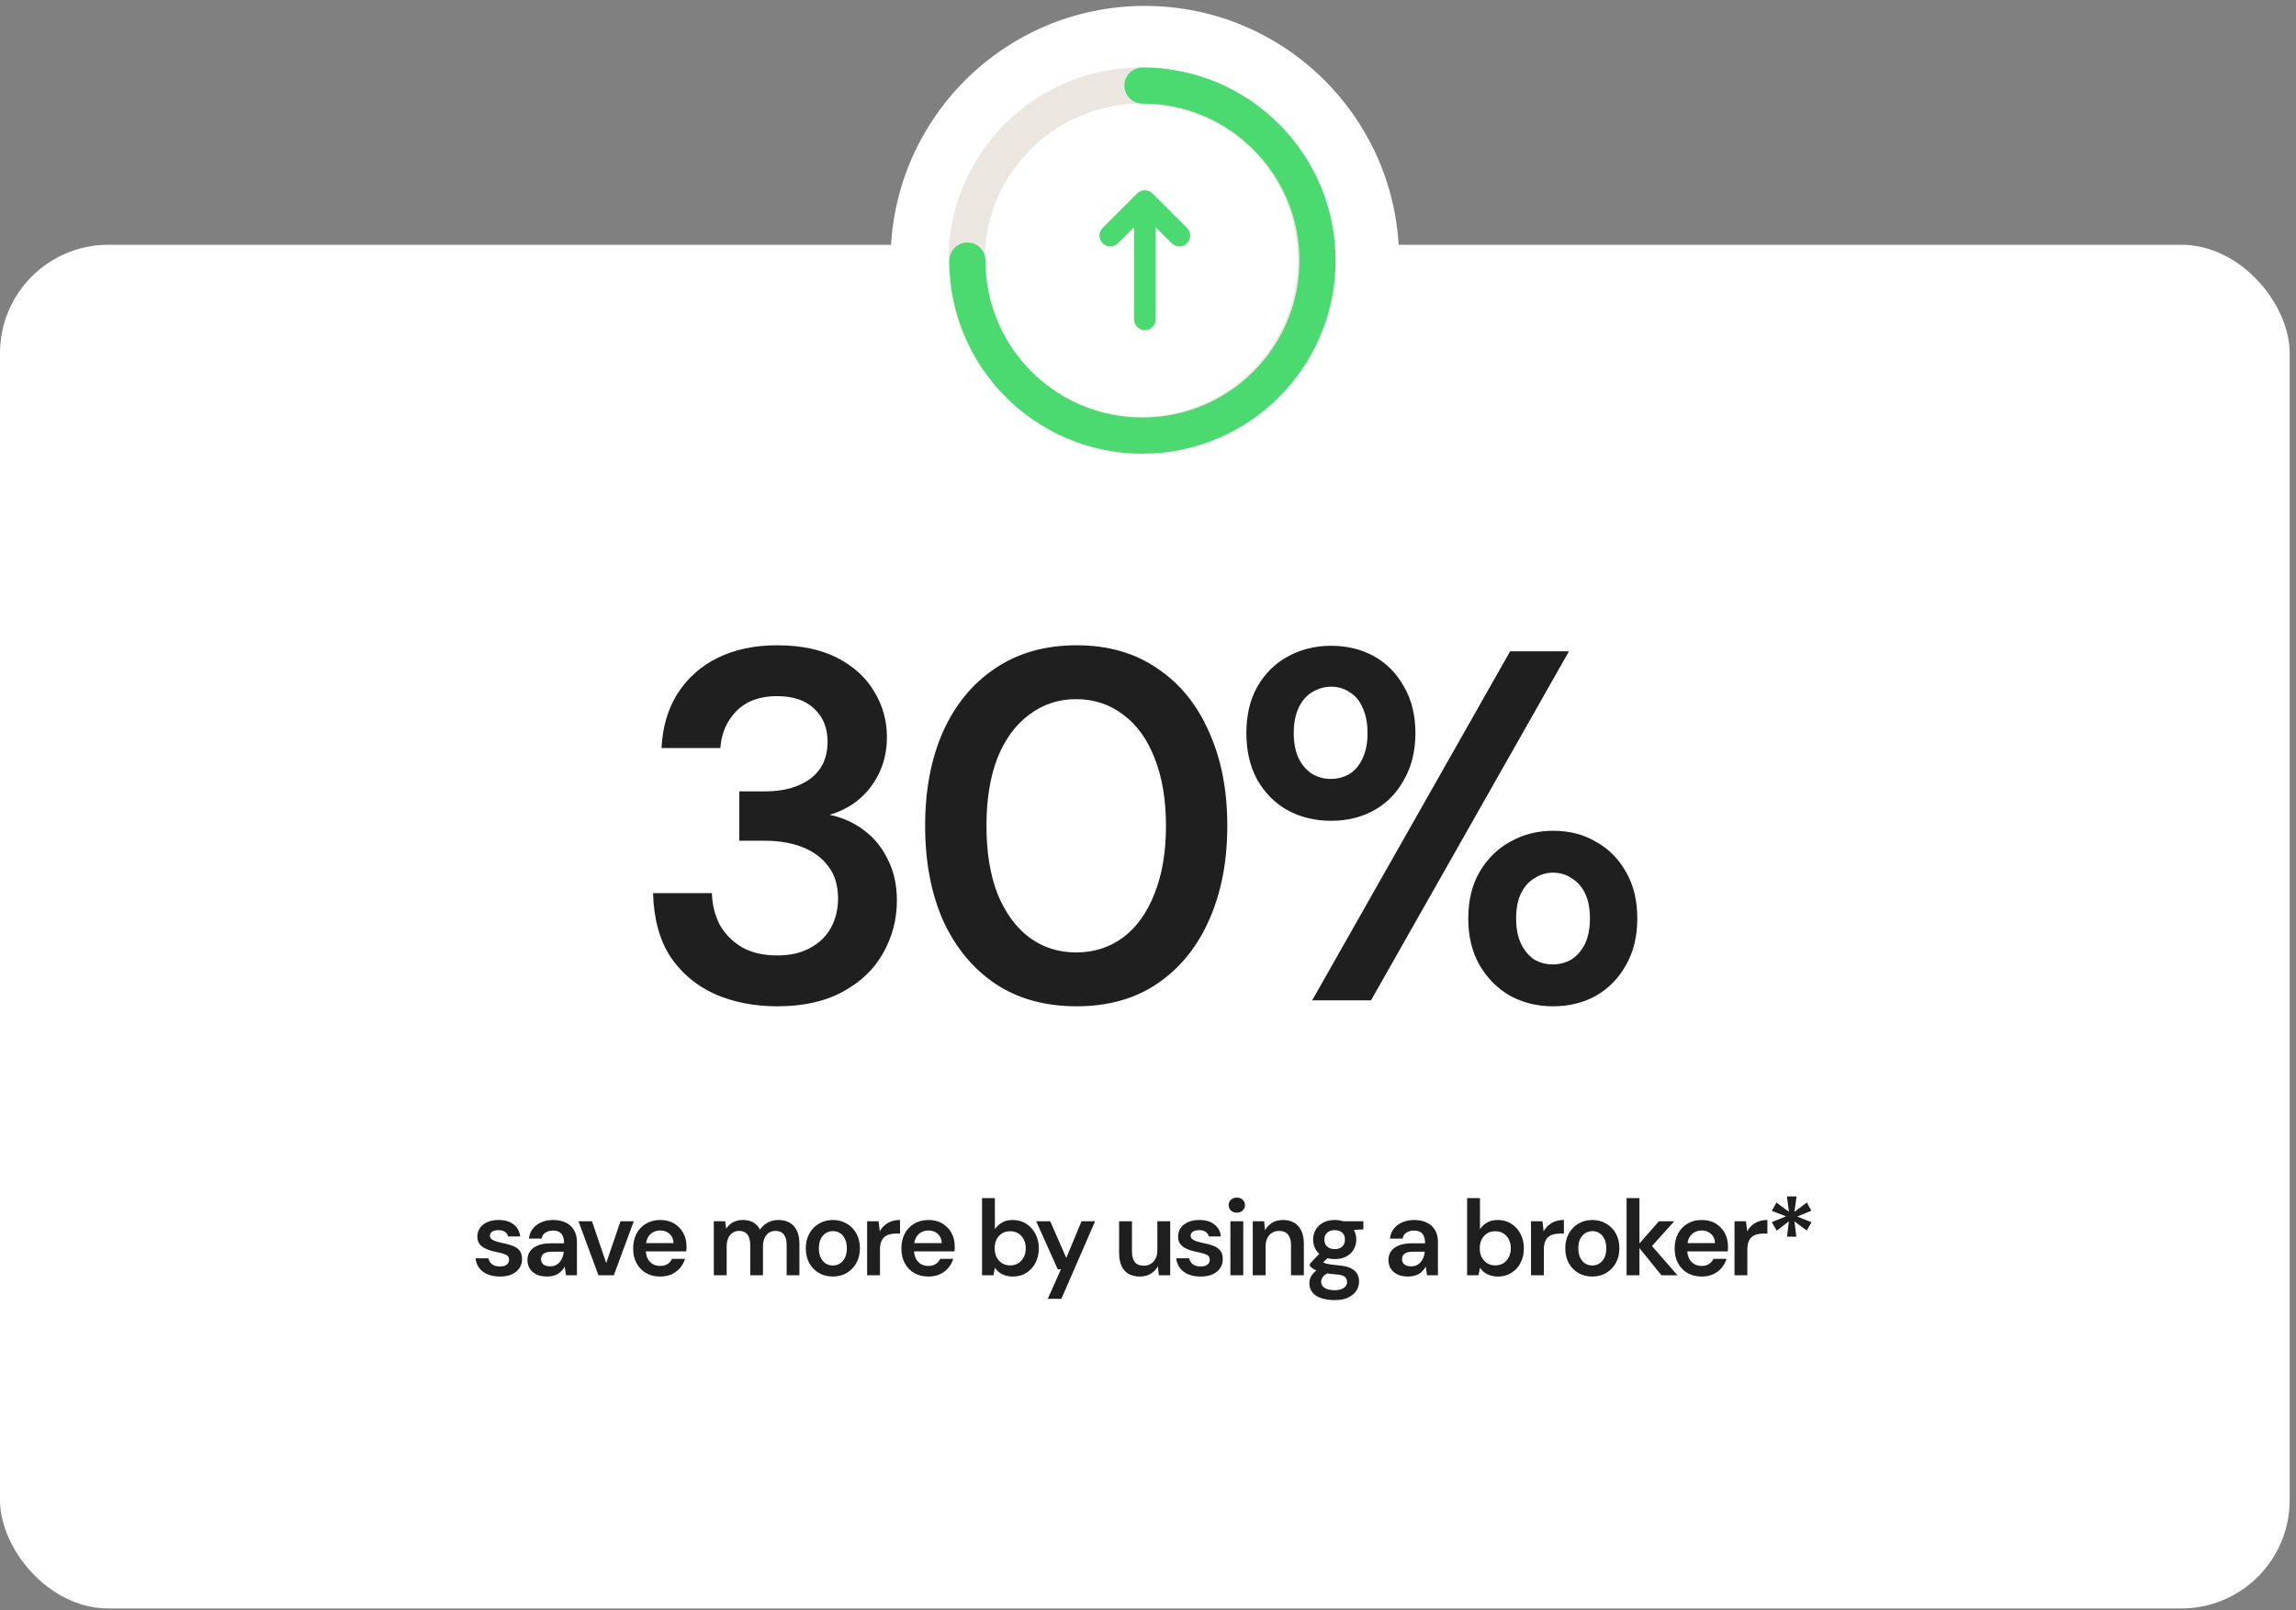 <svg width="298" height="209" viewBox="0 0 298 209" fill="none" xmlns="http://www.w3.org/2000/svg">
<rect x="0" y="0" width="298" height="209" fill="#808080" stroke="none"/>
<rect y="31.767" width="297.18" height="176.992" rx="14.072" fill="white"/>
<path d="M64.891 165.678C64.27 165.678 63.727 165.581 63.264 165.386C62.81 165.182 62.448 164.904 62.179 164.552C61.92 164.19 61.767 163.778 61.721 163.314H63.389C63.435 163.509 63.519 163.69 63.639 163.857C63.76 164.014 63.922 164.139 64.126 164.232C64.339 164.325 64.589 164.371 64.877 164.371C65.155 164.371 65.382 164.334 65.558 164.26C65.734 164.176 65.864 164.07 65.947 163.94C66.031 163.81 66.073 163.671 66.073 163.523C66.073 163.301 66.012 163.129 65.892 163.009C65.771 162.888 65.595 162.795 65.363 162.73C65.141 162.656 64.872 162.587 64.557 162.522C64.223 162.457 63.899 162.378 63.584 162.286C63.278 162.184 63 162.058 62.749 161.91C62.508 161.762 62.314 161.572 62.166 161.34C62.026 161.108 61.957 160.826 61.957 160.492C61.957 160.084 62.064 159.718 62.277 159.394C62.499 159.069 62.814 158.814 63.222 158.629C63.639 158.434 64.135 158.337 64.71 158.337C65.526 158.337 66.174 158.527 66.656 158.907C67.148 159.278 67.435 159.801 67.519 160.478H65.933C65.887 160.219 65.757 160.019 65.544 159.88C65.331 159.732 65.048 159.658 64.696 159.658C64.335 159.658 64.056 159.727 63.862 159.866C63.676 159.996 63.584 160.172 63.584 160.395C63.584 160.534 63.639 160.663 63.751 160.784C63.871 160.895 64.043 160.993 64.265 161.076C64.487 161.15 64.761 161.224 65.085 161.298C65.604 161.4 66.063 161.521 66.462 161.66C66.86 161.799 67.175 162.003 67.407 162.272C67.639 162.54 67.755 162.921 67.755 163.412C67.764 163.857 67.648 164.251 67.407 164.594C67.175 164.937 66.847 165.205 66.42 165.4C65.994 165.585 65.484 165.678 64.891 165.678ZM71.014 165.678C70.44 165.678 69.962 165.581 69.582 165.386C69.202 165.191 68.92 164.932 68.734 164.607C68.549 164.283 68.456 163.931 68.456 163.551C68.456 163.106 68.567 162.721 68.79 162.397C69.022 162.072 69.36 161.822 69.805 161.646C70.25 161.461 70.797 161.368 71.445 161.368H73.211C73.211 160.997 73.16 160.691 73.058 160.45C72.956 160.2 72.799 160.015 72.585 159.894C72.372 159.774 72.099 159.713 71.765 159.713C71.385 159.713 71.061 159.801 70.792 159.978C70.523 160.144 70.356 160.404 70.291 160.756H68.651C68.706 160.256 68.873 159.829 69.151 159.477C69.429 159.116 69.796 158.837 70.25 158.643C70.713 158.439 71.218 158.337 71.765 158.337C72.423 158.337 72.984 158.453 73.448 158.684C73.911 158.907 74.263 159.231 74.504 159.658C74.754 160.075 74.88 160.58 74.88 161.173V165.511H73.461L73.295 164.385C73.202 164.57 73.081 164.742 72.933 164.899C72.794 165.057 72.632 165.196 72.447 165.317C72.261 165.428 72.048 165.516 71.807 165.581C71.575 165.646 71.311 165.678 71.014 165.678ZM71.39 164.357C71.659 164.357 71.895 164.311 72.099 164.218C72.312 164.116 72.493 163.977 72.641 163.801C72.799 163.616 72.919 163.412 73.003 163.189C73.086 162.967 73.142 162.73 73.169 162.48V162.452H71.626C71.302 162.452 71.033 162.494 70.82 162.578C70.606 162.652 70.454 162.763 70.361 162.911C70.268 163.06 70.222 163.231 70.222 163.426C70.222 163.62 70.268 163.787 70.361 163.926C70.454 164.065 70.588 164.172 70.764 164.246C70.94 164.32 71.149 164.357 71.39 164.357ZM77.669 165.511L75.082 158.504H76.834L78.684 163.926L80.533 158.504H82.257L79.671 165.511H77.669ZM85.695 165.678C85 165.678 84.388 165.53 83.86 165.233C83.332 164.927 82.919 164.501 82.623 163.954C82.326 163.407 82.178 162.777 82.178 162.063C82.178 161.322 82.321 160.673 82.609 160.117C82.905 159.56 83.318 159.125 83.846 158.81C84.384 158.494 85.005 158.337 85.709 158.337C86.395 158.337 86.993 158.49 87.503 158.796C88.013 159.102 88.406 159.514 88.684 160.033C88.963 160.543 89.102 161.118 89.102 161.757C89.102 161.85 89.102 161.952 89.102 162.063C89.102 162.174 89.092 162.29 89.074 162.411H83.373V161.34H87.419C87.401 160.83 87.229 160.432 86.905 160.144C86.58 159.848 86.177 159.699 85.695 159.699C85.352 159.699 85.037 159.778 84.75 159.936C84.462 160.093 84.235 160.33 84.069 160.645C83.902 160.951 83.818 161.34 83.818 161.813V162.216C83.818 162.652 83.897 163.027 84.055 163.342C84.221 163.657 84.444 163.898 84.722 164.065C85.009 164.223 85.329 164.302 85.681 164.302C86.071 164.302 86.39 164.218 86.641 164.051C86.9 163.884 87.09 163.662 87.211 163.384H88.907C88.777 163.82 88.564 164.214 88.267 164.566C87.971 164.909 87.605 165.182 87.169 165.386C86.733 165.581 86.242 165.678 85.695 165.678ZM92.646 165.511V158.504H94.12L94.259 159.463C94.481 159.111 94.773 158.837 95.135 158.643C95.506 158.439 95.927 158.337 96.4 158.337C96.752 158.337 97.068 158.383 97.346 158.476C97.633 158.569 97.883 158.708 98.097 158.893C98.319 159.078 98.5 159.31 98.639 159.588C98.898 159.199 99.237 158.893 99.654 158.671C100.071 158.448 100.525 158.337 101.016 158.337C101.6 158.337 102.096 158.457 102.504 158.698C102.912 158.93 103.222 159.278 103.435 159.741C103.649 160.195 103.755 160.756 103.755 161.424V165.511H102.101V161.59C102.101 160.997 101.98 160.543 101.739 160.228C101.498 159.913 101.141 159.755 100.669 159.755C100.344 159.755 100.057 159.834 99.807 159.991C99.566 160.149 99.376 160.381 99.237 160.687C99.097 160.983 99.028 161.349 99.028 161.785V165.511H97.374V161.59C97.374 160.997 97.253 160.543 97.012 160.228C96.771 159.913 96.409 159.755 95.927 159.755C95.622 159.755 95.344 159.834 95.093 159.991C94.852 160.149 94.662 160.381 94.523 160.687C94.384 160.983 94.315 161.349 94.315 161.785V165.511H92.646ZM108.09 165.678C107.423 165.678 106.82 165.525 106.283 165.219C105.754 164.904 105.337 164.473 105.031 163.926C104.735 163.37 104.586 162.735 104.586 162.021C104.586 161.289 104.739 160.65 105.045 160.103C105.351 159.547 105.768 159.116 106.297 158.81C106.834 158.494 107.437 158.337 108.104 158.337C108.771 158.337 109.369 158.494 109.898 158.81C110.435 159.116 110.852 159.542 111.149 160.089C111.455 160.636 111.608 161.275 111.608 162.007C111.608 162.74 111.455 163.379 111.149 163.926C110.843 164.473 110.421 164.904 109.884 165.219C109.355 165.525 108.758 165.678 108.09 165.678ZM108.09 164.246C108.424 164.246 108.725 164.163 108.994 163.996C109.272 163.829 109.494 163.579 109.661 163.245C109.828 162.911 109.912 162.499 109.912 162.007C109.912 161.516 109.828 161.108 109.661 160.784C109.504 160.45 109.286 160.2 109.008 160.033C108.739 159.866 108.438 159.783 108.104 159.783C107.78 159.783 107.478 159.866 107.2 160.033C106.922 160.2 106.7 160.45 106.533 160.784C106.366 161.108 106.283 161.516 106.283 162.007C106.283 162.499 106.366 162.911 106.533 163.245C106.7 163.579 106.918 163.829 107.186 163.996C107.465 164.163 107.766 164.246 108.09 164.246ZM112.546 165.511V158.504H114.034L114.187 159.811C114.353 159.505 114.562 159.245 114.812 159.032C115.062 158.81 115.354 158.638 115.688 158.518C116.031 158.397 116.407 158.337 116.814 158.337V160.103H116.23C115.952 160.103 115.688 160.14 115.438 160.214C115.188 160.279 114.97 160.39 114.784 160.548C114.608 160.696 114.469 160.904 114.367 161.173C114.265 161.433 114.214 161.762 114.214 162.16V165.511H112.546ZM120.509 165.678C119.814 165.678 119.202 165.53 118.674 165.233C118.145 164.927 117.733 164.501 117.436 163.954C117.14 163.407 116.991 162.777 116.991 162.063C116.991 161.322 117.135 160.673 117.422 160.117C117.719 159.56 118.131 159.125 118.66 158.81C119.197 158.494 119.818 158.337 120.523 158.337C121.209 158.337 121.807 158.49 122.316 158.796C122.826 159.102 123.22 159.514 123.498 160.033C123.776 160.543 123.915 161.118 123.915 161.757C123.915 161.85 123.915 161.952 123.915 162.063C123.915 162.174 123.906 162.29 123.887 162.411H118.187V161.34H122.233C122.214 160.83 122.043 160.432 121.718 160.144C121.394 159.848 120.991 159.699 120.509 159.699C120.166 159.699 119.851 159.778 119.563 159.936C119.276 160.093 119.049 160.33 118.882 160.645C118.715 160.951 118.632 161.34 118.632 161.813V162.216C118.632 162.652 118.711 163.027 118.868 163.342C119.035 163.657 119.258 163.898 119.536 164.065C119.823 164.223 120.143 164.302 120.495 164.302C120.884 164.302 121.204 164.218 121.454 164.051C121.714 163.884 121.904 163.662 122.024 163.384H123.721C123.591 163.82 123.378 164.214 123.081 164.566C122.784 164.909 122.418 165.182 121.983 165.386C121.547 165.581 121.056 165.678 120.509 165.678ZM131.464 165.678C131.093 165.678 130.76 165.627 130.463 165.525C130.166 165.432 129.907 165.303 129.684 165.136C129.462 164.96 129.277 164.76 129.128 164.538L128.948 165.511H127.46V155.501H129.128V159.533C129.351 159.19 129.652 158.907 130.032 158.684C130.412 158.453 130.885 158.337 131.45 158.337C132.108 158.337 132.688 158.499 133.188 158.824C133.698 159.139 134.097 159.574 134.384 160.13C134.681 160.677 134.829 161.308 134.829 162.021C134.829 162.717 134.685 163.342 134.398 163.898C134.11 164.455 133.712 164.89 133.202 165.205C132.702 165.52 132.122 165.678 131.464 165.678ZM131.117 164.232C131.506 164.232 131.853 164.139 132.159 163.954C132.465 163.759 132.702 163.5 132.868 163.175C133.045 162.842 133.133 162.452 133.133 162.007C133.133 161.572 133.045 161.187 132.868 160.853C132.702 160.52 132.465 160.26 132.159 160.075C131.853 159.889 131.506 159.797 131.117 159.797C130.718 159.797 130.366 159.889 130.06 160.075C129.763 160.26 129.527 160.52 129.351 160.853C129.184 161.187 129.1 161.572 129.1 162.007C129.1 162.452 129.184 162.842 129.351 163.175C129.527 163.5 129.763 163.759 130.06 163.954C130.366 164.139 130.718 164.232 131.117 164.232ZM135.99 168.57L137.7 164.733H137.283L134.489 158.504H136.31L138.396 163.259L140.37 158.504H142.136L137.756 168.57H135.99ZM147.947 165.678C147.382 165.678 146.895 165.567 146.487 165.344C146.089 165.113 145.783 164.77 145.57 164.316C145.357 163.852 145.25 163.282 145.25 162.605V158.504H146.918V162.439C146.918 163.041 147.044 163.5 147.294 163.815C147.553 164.121 147.943 164.274 148.462 164.274C148.795 164.274 149.092 164.195 149.352 164.037C149.62 163.88 149.829 163.653 149.977 163.356C150.135 163.05 150.214 162.68 150.214 162.244V158.504H151.882V165.511H150.408L150.283 164.343C150.07 164.751 149.759 165.076 149.352 165.317C148.953 165.558 148.485 165.678 147.947 165.678ZM155.838 165.678C155.217 165.678 154.675 165.581 154.211 165.386C153.757 165.182 153.395 164.904 153.127 164.552C152.867 164.19 152.714 163.778 152.668 163.314H154.336C154.383 163.509 154.466 163.69 154.587 163.857C154.707 164.014 154.869 164.139 155.073 164.232C155.286 164.325 155.537 164.371 155.824 164.371C156.102 164.371 156.329 164.334 156.505 164.26C156.681 164.176 156.811 164.07 156.895 163.94C156.978 163.81 157.02 163.671 157.02 163.523C157.02 163.301 156.959 163.129 156.839 163.009C156.718 162.888 156.542 162.795 156.311 162.73C156.088 162.656 155.819 162.587 155.504 162.522C155.171 162.457 154.846 162.378 154.531 162.286C154.225 162.184 153.947 162.058 153.697 161.91C153.456 161.762 153.261 161.572 153.113 161.34C152.974 161.108 152.904 160.826 152.904 160.492C152.904 160.084 153.011 159.718 153.224 159.394C153.446 159.069 153.762 158.814 154.169 158.629C154.587 158.434 155.082 158.337 155.657 158.337C156.473 158.337 157.122 158.527 157.604 158.907C158.095 159.278 158.382 159.801 158.466 160.478H156.881C156.834 160.219 156.705 160.019 156.491 159.88C156.278 159.732 155.995 159.658 155.643 159.658C155.282 159.658 155.004 159.727 154.809 159.866C154.624 159.996 154.531 160.172 154.531 160.395C154.531 160.534 154.587 160.663 154.698 160.784C154.818 160.895 154.99 160.993 155.212 161.076C155.435 161.15 155.708 161.224 156.033 161.298C156.552 161.4 157.01 161.521 157.409 161.66C157.808 161.799 158.123 162.003 158.354 162.272C158.586 162.54 158.702 162.921 158.702 163.412C158.711 163.857 158.595 164.251 158.354 164.594C158.123 164.937 157.794 165.205 157.367 165.4C156.941 165.585 156.431 165.678 155.838 165.678ZM159.695 165.511V158.504H161.364V165.511H159.695ZM160.53 157.391C160.224 157.391 159.969 157.299 159.765 157.113C159.57 156.919 159.473 156.682 159.473 156.404C159.473 156.117 159.57 155.885 159.765 155.709C159.969 155.524 160.224 155.431 160.53 155.431C160.835 155.431 161.086 155.524 161.28 155.709C161.484 155.885 161.586 156.117 161.586 156.404C161.586 156.682 161.484 156.919 161.28 157.113C161.086 157.299 160.835 157.391 160.53 157.391ZM162.597 165.511V158.504H164.07L164.196 159.672C164.409 159.264 164.715 158.939 165.113 158.698C165.512 158.457 165.985 158.337 166.531 158.337C167.097 158.337 167.579 158.457 167.977 158.698C168.376 158.93 168.682 159.273 168.895 159.727C169.117 160.181 169.229 160.747 169.229 161.424V165.511H167.56V161.576C167.56 160.993 167.43 160.543 167.171 160.228C166.911 159.913 166.527 159.755 166.017 159.755C165.683 159.755 165.382 159.834 165.113 159.991C164.854 160.149 164.645 160.381 164.488 160.687C164.339 160.983 164.265 161.345 164.265 161.771V165.511H162.597ZM173.24 168.737C172.582 168.737 172.003 168.653 171.502 168.487C171.011 168.329 170.626 168.083 170.348 167.75C170.079 167.425 169.945 167.017 169.945 166.526C169.945 166.239 170.014 165.956 170.154 165.678C170.302 165.409 170.52 165.159 170.807 164.927C171.104 164.686 171.479 164.478 171.933 164.302L172.67 165.108C172.225 165.266 171.915 165.456 171.739 165.678C171.562 165.901 171.474 166.128 171.474 166.359C171.474 166.6 171.549 166.8 171.697 166.957C171.854 167.124 172.063 167.249 172.323 167.333C172.591 167.416 172.893 167.458 173.226 167.458C173.551 167.458 173.833 167.411 174.074 167.319C174.315 167.235 174.501 167.115 174.631 166.957C174.77 166.8 174.839 166.61 174.839 166.387C174.839 166.109 174.742 165.882 174.547 165.706C174.352 165.539 173.968 165.437 173.393 165.4C172.902 165.363 172.471 165.312 172.1 165.247C171.729 165.173 171.41 165.089 171.141 164.997C170.881 164.904 170.659 164.802 170.473 164.691C170.288 164.57 170.135 164.45 170.014 164.329V164.01L171.474 162.48L172.712 162.883L171.071 164.482L171.502 163.676C171.595 163.741 171.688 163.801 171.78 163.857C171.882 163.912 172.007 163.963 172.156 164.01C172.313 164.047 172.517 164.084 172.767 164.121C173.018 164.158 173.342 164.195 173.741 164.232C174.362 164.278 174.867 164.39 175.256 164.566C175.646 164.742 175.933 164.978 176.118 165.275C176.304 165.571 176.396 165.928 176.396 166.345C176.396 166.753 176.28 167.138 176.049 167.499C175.826 167.861 175.483 168.158 175.02 168.389C174.556 168.621 173.963 168.737 173.24 168.737ZM173.24 163.412C172.656 163.412 172.151 163.301 171.725 163.078C171.308 162.846 170.988 162.54 170.765 162.16C170.543 161.771 170.432 161.345 170.432 160.881C170.432 160.409 170.543 159.982 170.765 159.602C170.988 159.222 171.308 158.916 171.725 158.684C172.151 158.453 172.656 158.337 173.24 158.337C173.824 158.337 174.325 158.453 174.742 158.684C175.159 158.916 175.479 159.222 175.701 159.602C175.924 159.982 176.035 160.409 176.035 160.881C176.035 161.345 175.924 161.771 175.701 162.16C175.479 162.54 175.159 162.846 174.742 163.078C174.325 163.301 173.824 163.412 173.24 163.412ZM173.24 162.119C173.639 162.119 173.959 162.012 174.2 161.799C174.441 161.586 174.561 161.28 174.561 160.881C174.561 160.483 174.441 160.181 174.2 159.978C173.959 159.764 173.639 159.658 173.24 159.658C172.842 159.658 172.517 159.764 172.267 159.978C172.017 160.181 171.892 160.483 171.892 160.881C171.892 161.28 172.017 161.586 172.267 161.799C172.517 162.012 172.842 162.119 173.24 162.119ZM174.394 159.727L174.074 158.504H176.952V159.547L174.394 159.727ZM182.766 165.678C182.191 165.678 181.714 165.581 181.334 165.386C180.954 165.191 180.671 164.932 180.485 164.607C180.3 164.283 180.207 163.931 180.207 163.551C180.207 163.106 180.319 162.721 180.541 162.397C180.773 162.072 181.111 161.822 181.556 161.646C182.001 161.461 182.548 161.368 183.197 161.368H184.962C184.962 160.997 184.911 160.691 184.809 160.45C184.708 160.2 184.55 160.015 184.337 159.894C184.124 159.774 183.85 159.713 183.516 159.713C183.136 159.713 182.812 159.801 182.543 159.978C182.274 160.144 182.108 160.404 182.043 160.756H180.402C180.458 160.256 180.624 159.829 180.903 159.477C181.181 159.116 181.547 158.837 182.001 158.643C182.464 158.439 182.97 158.337 183.516 158.337C184.175 158.337 184.735 158.453 185.199 158.684C185.662 158.907 186.014 159.231 186.255 159.658C186.506 160.075 186.631 160.58 186.631 161.173V165.511H185.213L185.046 164.385C184.953 164.57 184.833 164.742 184.684 164.899C184.545 165.057 184.383 165.196 184.198 165.317C184.012 165.428 183.799 165.516 183.558 165.581C183.326 165.646 183.062 165.678 182.766 165.678ZM183.141 164.357C183.41 164.357 183.646 164.311 183.85 164.218C184.063 164.116 184.244 163.977 184.392 163.801C184.55 163.616 184.67 163.412 184.754 163.189C184.837 162.967 184.893 162.73 184.921 162.48V162.452H183.377C183.053 162.452 182.784 162.494 182.571 162.578C182.358 162.652 182.205 162.763 182.112 162.911C182.019 163.06 181.973 163.231 181.973 163.426C181.973 163.62 182.019 163.787 182.112 163.926C182.205 164.065 182.339 164.172 182.515 164.246C182.691 164.32 182.9 164.357 183.141 164.357ZM194.422 165.678C194.051 165.678 193.717 165.627 193.421 165.525C193.124 165.432 192.865 165.303 192.642 165.136C192.42 164.96 192.234 164.76 192.086 164.538L191.905 165.511H190.418V155.501H192.086V159.533C192.309 159.19 192.61 158.907 192.99 158.684C193.37 158.453 193.843 158.337 194.408 158.337C195.066 158.337 195.645 158.499 196.146 158.824C196.656 159.139 197.054 159.574 197.342 160.13C197.638 160.677 197.787 161.308 197.787 162.021C197.787 162.717 197.643 163.342 197.356 163.898C197.068 164.455 196.67 164.89 196.16 165.205C195.659 165.52 195.08 165.678 194.422 165.678ZM194.074 164.232C194.464 164.232 194.811 164.139 195.117 163.954C195.423 163.759 195.659 163.5 195.826 163.175C196.002 162.842 196.09 162.452 196.09 162.007C196.09 161.572 196.002 161.187 195.826 160.853C195.659 160.52 195.423 160.26 195.117 160.075C194.811 159.889 194.464 159.797 194.074 159.797C193.676 159.797 193.324 159.889 193.018 160.075C192.721 160.26 192.485 160.52 192.309 160.853C192.142 161.187 192.058 161.572 192.058 162.007C192.058 162.452 192.142 162.842 192.309 163.175C192.485 163.5 192.721 163.759 193.018 163.954C193.324 164.139 193.676 164.232 194.074 164.232ZM198.711 165.511V158.504H200.199L200.352 159.811C200.519 159.505 200.727 159.245 200.977 159.032C201.228 158.81 201.52 158.638 201.853 158.518C202.196 158.397 202.572 158.337 202.979 158.337V160.103H202.396C202.117 160.103 201.853 160.14 201.603 160.214C201.353 160.279 201.135 160.39 200.95 160.548C200.773 160.696 200.634 160.904 200.532 161.173C200.43 161.433 200.379 161.762 200.379 162.16V165.511H198.711ZM206.66 165.678C205.993 165.678 205.39 165.525 204.853 165.219C204.324 164.904 203.907 164.473 203.601 163.926C203.305 163.37 203.156 162.735 203.156 162.021C203.156 161.289 203.309 160.65 203.615 160.103C203.921 159.547 204.338 159.116 204.866 158.81C205.404 158.494 206.007 158.337 206.674 158.337C207.341 158.337 207.939 158.494 208.468 158.81C209.005 159.116 209.422 159.542 209.719 160.089C210.025 160.636 210.178 161.275 210.178 162.007C210.178 162.74 210.025 163.379 209.719 163.926C209.413 164.473 208.991 164.904 208.454 165.219C207.925 165.525 207.327 165.678 206.66 165.678ZM206.66 164.246C206.994 164.246 207.295 164.163 207.564 163.996C207.842 163.829 208.064 163.579 208.231 163.245C208.398 162.911 208.481 162.499 208.481 162.007C208.481 161.516 208.398 161.108 208.231 160.784C208.074 160.45 207.856 160.2 207.578 160.033C207.309 159.866 207.008 159.783 206.674 159.783C206.35 159.783 206.048 159.866 205.77 160.033C205.492 160.2 205.27 160.45 205.103 160.784C204.936 161.108 204.853 161.516 204.853 162.007C204.853 162.499 204.936 162.911 205.103 163.245C205.27 163.579 205.487 163.829 205.756 163.996C206.034 164.163 206.336 164.246 206.66 164.246ZM215.634 165.511L212.534 161.674L215.315 158.504H217.303L213.841 162.355V161.062L217.72 165.511H215.634ZM211.116 165.511V155.501H212.784V165.511H211.116ZM220.871 165.678C220.176 165.678 219.564 165.53 219.036 165.233C218.507 164.927 218.095 164.501 217.798 163.954C217.502 163.407 217.353 162.777 217.353 162.063C217.353 161.322 217.497 160.673 217.784 160.117C218.081 159.56 218.493 159.125 219.022 158.81C219.559 158.494 220.18 158.337 220.885 158.337C221.571 158.337 222.169 158.49 222.678 158.796C223.188 159.102 223.582 159.514 223.86 160.033C224.138 160.543 224.277 161.118 224.277 161.757C224.277 161.85 224.277 161.952 224.277 162.063C224.277 162.174 224.268 162.29 224.25 162.411H218.549V161.34H222.595C222.576 160.83 222.405 160.432 222.081 160.144C221.756 159.848 221.353 159.699 220.871 159.699C220.528 159.699 220.213 159.778 219.926 159.936C219.638 160.093 219.411 160.33 219.244 160.645C219.077 160.951 218.994 161.34 218.994 161.813V162.216C218.994 162.652 219.073 163.027 219.23 163.342C219.397 163.657 219.62 163.898 219.898 164.065C220.185 164.223 220.505 164.302 220.857 164.302C221.246 164.302 221.566 164.218 221.816 164.051C222.076 163.884 222.266 163.662 222.386 163.384H224.083C223.953 163.82 223.74 164.214 223.443 164.566C223.147 164.909 222.78 165.182 222.345 165.386C221.909 165.581 221.418 165.678 220.871 165.678ZM225.123 165.511V158.504H226.61L226.763 159.811C226.93 159.505 227.139 159.245 227.389 159.032C227.639 158.81 227.931 158.638 228.265 158.518C228.608 158.397 228.983 158.337 229.391 158.337V160.103H228.807C228.529 160.103 228.265 160.14 228.015 160.214C227.764 160.279 227.547 160.39 227.361 160.548C227.185 160.696 227.046 160.904 226.944 161.173C226.842 161.433 226.791 161.762 226.791 162.16V165.511H225.123ZM231.942 160.506L232.178 158.518L230.607 159.727L229.968 158.615L231.803 157.864L229.968 157.155L230.565 156.071L232.192 157.28L231.928 155.278H233.179L232.901 157.28L234.514 156.071L235.098 157.141L233.263 157.892L235.112 158.629L234.5 159.713L232.901 158.518L233.152 160.506H231.942Z" fill="#1F1F1F"/>
<path d="M100.876 130.605C97.942 130.605 95.267 130.087 92.851 129.052C90.435 127.973 88.493 126.355 87.026 124.198C85.602 121.998 84.847 119.236 84.761 115.914H92.398C92.441 117.424 92.786 118.805 93.433 120.056C94.124 121.264 95.094 122.235 96.346 122.968C97.597 123.659 99.107 124.004 100.876 124.004C102.559 124.004 103.982 123.68 105.147 123.033C106.355 122.386 107.261 121.502 107.865 120.38C108.469 119.258 108.771 118.007 108.771 116.626C108.771 114.943 108.362 113.563 107.542 112.484C106.722 111.362 105.6 110.521 104.176 109.96C102.753 109.399 101.135 109.119 99.323 109.119H95.957V102.712H99.323C101.696 102.712 103.637 102.172 105.147 101.094C106.657 99.972 107.412 98.354 107.412 96.24C107.412 94.471 106.83 93.047 105.665 91.969C104.543 90.89 102.925 90.35 100.811 90.35C98.611 90.35 96.863 90.998 95.569 92.292C94.318 93.586 93.627 95.183 93.498 97.081H85.861C85.991 94.363 86.681 92.012 87.932 90.027C89.227 87.999 90.974 86.446 93.174 85.367C95.375 84.289 97.942 83.749 100.876 83.749C103.939 83.749 106.528 84.289 108.642 85.367C110.756 86.446 112.353 87.891 113.431 89.703C114.553 91.515 115.114 93.5 115.114 95.657C115.114 97.34 114.79 98.872 114.143 100.252C113.496 101.633 112.611 102.798 111.49 103.747C110.411 104.653 109.138 105.322 107.671 105.753C109.354 106.099 110.842 106.767 112.137 107.76C113.474 108.752 114.51 110.025 115.243 111.578C116.02 113.088 116.408 114.857 116.408 116.885C116.408 119.344 115.804 121.631 114.596 123.745C113.431 125.816 111.684 127.477 109.354 128.728C107.067 129.98 104.241 130.605 100.876 130.605ZM139.748 130.605C135.649 130.605 132.133 129.634 129.199 127.693C126.265 125.708 124 122.968 122.403 119.474C120.85 115.936 120.073 111.837 120.073 107.177C120.073 102.518 120.85 98.44 122.403 94.945C124 91.408 126.265 88.668 129.199 86.726C132.133 84.742 135.649 83.749 139.748 83.749C143.803 83.749 147.277 84.742 150.167 86.726C153.101 88.668 155.345 91.408 156.898 94.945C158.494 98.44 159.293 102.518 159.293 107.177C159.293 111.837 158.494 115.936 156.898 119.474C155.345 122.968 153.101 125.708 150.167 127.693C147.277 129.634 143.803 130.605 139.748 130.605ZM139.683 123.616C141.97 123.616 143.998 122.968 145.767 121.674C147.535 120.337 148.895 118.438 149.844 115.979C150.836 113.52 151.332 110.586 151.332 107.177C151.332 103.769 150.836 100.835 149.844 98.376C148.895 95.916 147.535 94.04 145.767 92.745C143.998 91.408 141.97 90.739 139.683 90.739C137.396 90.739 135.368 91.408 133.6 92.745C131.831 94.04 130.45 95.916 129.458 98.376C128.508 100.835 128.034 103.769 128.034 107.177C128.034 110.586 128.508 113.52 129.458 115.979C130.45 118.438 131.831 120.337 133.6 121.674C135.368 122.968 137.396 123.616 139.683 123.616ZM170.31 129.829L196.004 84.526H203.64L177.947 129.829H170.31ZM201.569 130.605C199.541 130.605 197.686 130.152 196.004 129.246C194.364 128.297 193.048 126.981 192.056 125.298C191.063 123.573 190.567 121.545 190.567 119.215C190.567 116.842 191.063 114.814 192.056 113.131C193.048 111.449 194.364 110.154 196.004 109.248C197.686 108.299 199.541 107.824 201.569 107.824C203.683 107.824 205.539 108.299 207.135 109.248C208.775 110.154 210.069 111.449 211.018 113.131C212.01 114.814 212.507 116.842 212.507 119.215C212.507 121.545 212.01 123.573 211.018 125.298C210.069 126.981 208.775 128.297 207.135 129.246C205.496 130.152 203.64 130.605 201.569 130.605ZM201.505 125.169C202.411 125.169 203.23 124.953 203.964 124.522C204.697 124.047 205.28 123.378 205.711 122.515C206.143 121.609 206.358 120.509 206.358 119.215C206.358 117.877 206.143 116.777 205.711 115.914C205.28 115.051 204.697 114.404 203.964 113.973C203.274 113.498 202.475 113.261 201.569 113.261C200.706 113.261 199.908 113.498 199.175 113.973C198.441 114.404 197.859 115.051 197.427 115.914C196.996 116.777 196.78 117.877 196.78 119.215C196.78 120.509 196.996 121.609 197.427 122.515C197.859 123.378 198.42 124.047 199.11 124.522C199.843 124.953 200.642 125.169 201.505 125.169ZM172.77 106.53C170.699 106.53 168.822 106.077 167.139 105.171C165.5 104.265 164.184 102.949 163.191 101.223C162.242 99.497 161.768 97.469 161.768 95.14C161.768 92.81 162.242 90.803 163.191 89.121C164.184 87.395 165.521 86.079 167.204 85.173C168.887 84.267 170.742 83.814 172.77 83.814C174.841 83.814 176.696 84.267 178.335 85.173C179.975 86.079 181.269 87.395 182.219 89.121C183.211 90.803 183.707 92.81 183.707 95.14C183.707 97.469 183.211 99.497 182.219 101.223C181.269 102.949 179.975 104.265 178.335 105.171C176.696 106.077 174.841 106.53 172.77 106.53ZM172.705 101.094C173.611 101.094 174.431 100.878 175.164 100.447C175.898 99.972 176.459 99.303 176.847 98.44C177.278 97.534 177.494 96.434 177.494 95.14C177.494 93.845 177.278 92.745 176.847 91.839C176.459 90.933 175.898 90.264 175.164 89.833C174.431 89.358 173.633 89.121 172.77 89.121C171.907 89.121 171.087 89.358 170.31 89.833C169.577 90.264 168.994 90.933 168.563 91.839C168.132 92.745 167.916 93.845 167.916 95.14C167.916 96.434 168.132 97.534 168.563 98.44C168.994 99.303 169.577 99.972 170.31 100.447C171.044 100.878 171.842 101.094 172.705 101.094Z" fill="#1F1F1F"/>
<circle cx="148.59" cy="33.767" r="33" fill="white"/>
<path d="M125.453 33.766C125.453 46.285 135.601 56.434 148.12 56.434C160.639 56.434 170.788 46.285 170.788 33.766C170.788 21.247 160.639 11.098 148.12 11.098C135.601 11.098 125.453 21.247 125.453 33.766Z" stroke="#EBE7E0" stroke-width="4.691"/>
<path d="M125.561 33.818C125.561 46.365 135.733 56.537 148.28 56.537C160.828 56.537 171 46.365 171 33.818C171 21.27 160.828 11.098 148.28 11.098" stroke="#4ADA70" stroke-width="4.691" stroke-linecap="round"/>
<path d="M147.844 25.352C148.256 24.94 148.925 24.94 149.337 25.352L153.814 29.829C154.227 30.241 154.227 30.91 153.814 31.323C153.402 31.735 152.733 31.735 152.321 31.323L149.646 28.647V41.435C149.646 42.018 149.173 42.49 148.59 42.49C148.007 42.49 147.535 42.017 147.535 41.435V28.647L144.859 31.323C144.447 31.735 143.778 31.735 143.366 31.323C142.954 30.91 142.954 30.241 143.366 29.829L147.844 25.352Z" fill="#4ADA70" stroke="#4ADA70" stroke-width="0.704"/>
</svg>
